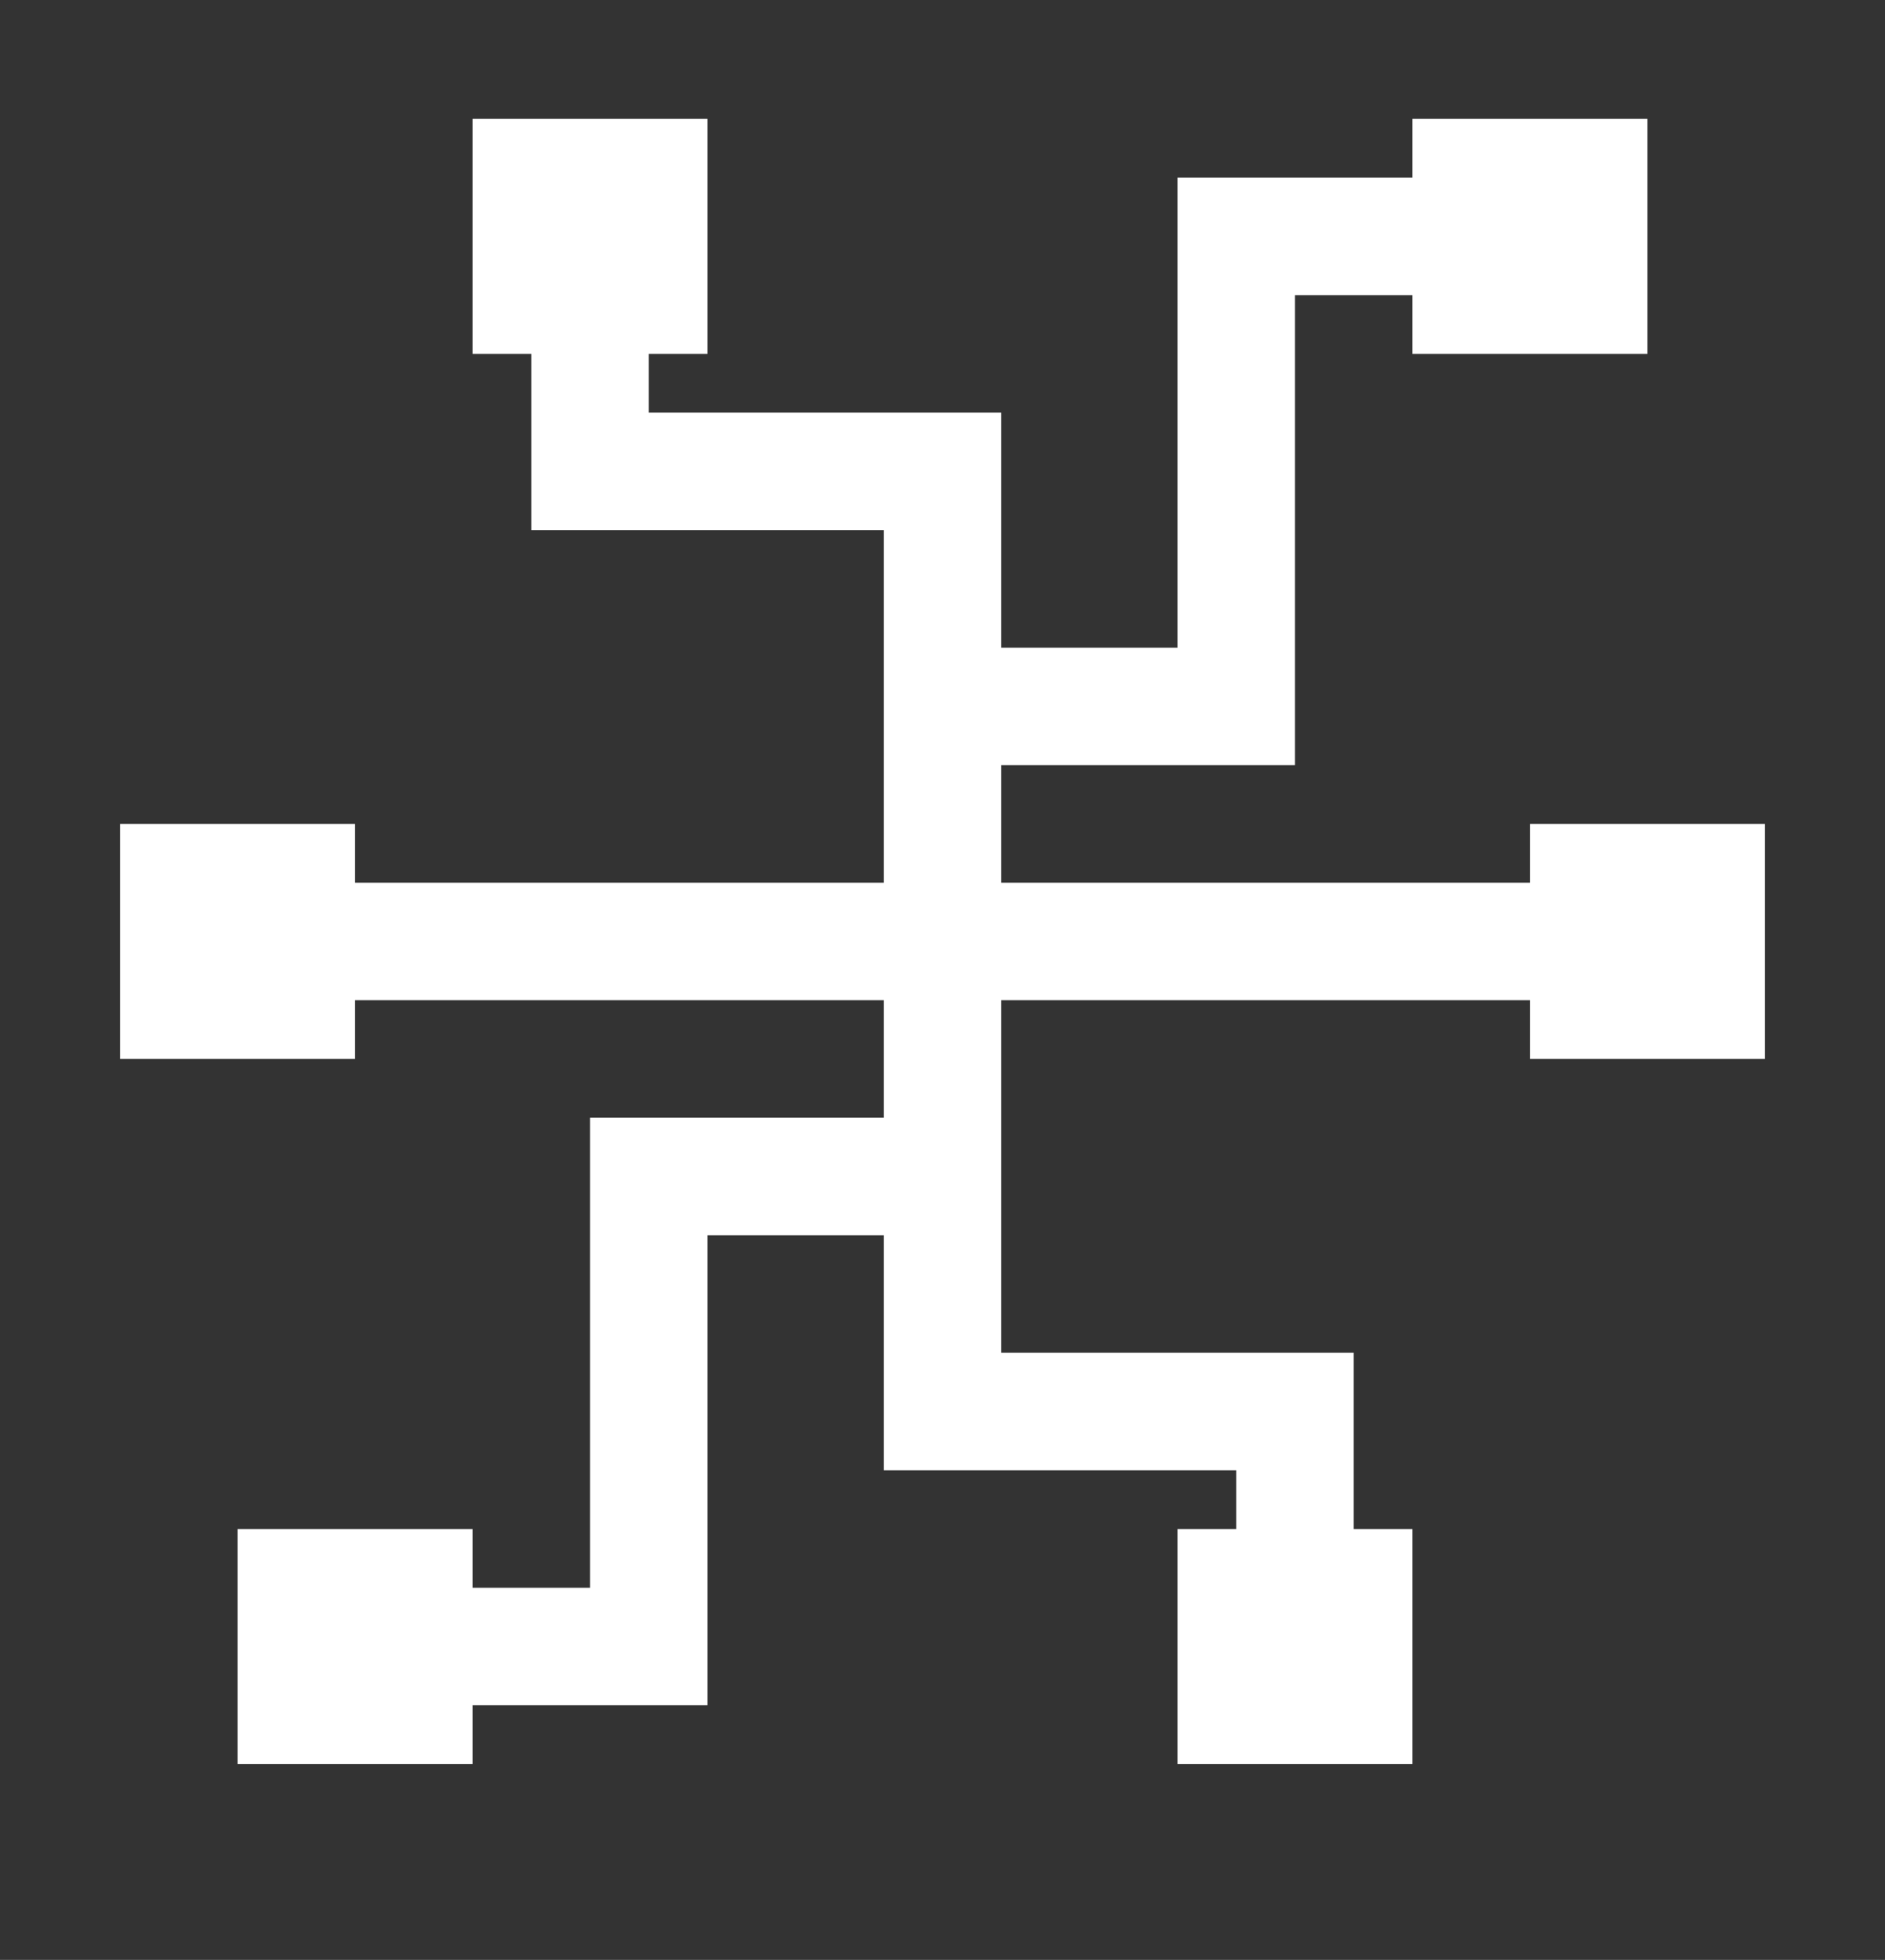 <?xml version="1.0" encoding="UTF-8"?><svg id="a" xmlns="http://www.w3.org/2000/svg" viewBox="0 0 48.132 50.035"><rect x="0" y="0" width="48.132" height="50.035" fill="#333333" stroke="none"/><polygon points="36.066 45.035 30.066 45.035 30.066 39.035 31.566 39.035 31.566 37.535 22.566 37.535 22.566 31.535 18.066 31.535 18.066 43.535 12.066 43.535 12.066 45.035 6.066 45.035 6.066 39.035 12.066 39.035 12.066 40.535 15.066 40.535 15.066 28.535 22.566 28.535 22.566 25.535 9.066 25.535 9.066 27.035 3.066 27.035 3.066 21.035 9.066 21.035 9.066 22.535 22.566 22.535 22.566 13.535 13.566 13.535 13.566 9.035 12.066 9.035 12.066 3.035 18.066 3.035 18.066 9.035 16.566 9.035 16.566 10.535 25.566 10.535 25.566 16.535 30.066 16.535 30.066 4.535 36.066 4.535 36.066 3.035 42.066 3.035 42.066 9.035 36.066 9.035 36.066 7.535 33.066 7.535 33.066 19.535 25.566 19.535 25.566 22.535 39.066 22.535 39.066 21.035 45.066 21.035 45.066 27.035 39.066 27.035 39.066 25.535 25.566 25.535 25.566 34.535 34.566 34.535 34.566 39.035 36.066 39.035 36.066 45.035" fill="#fff"/></svg>